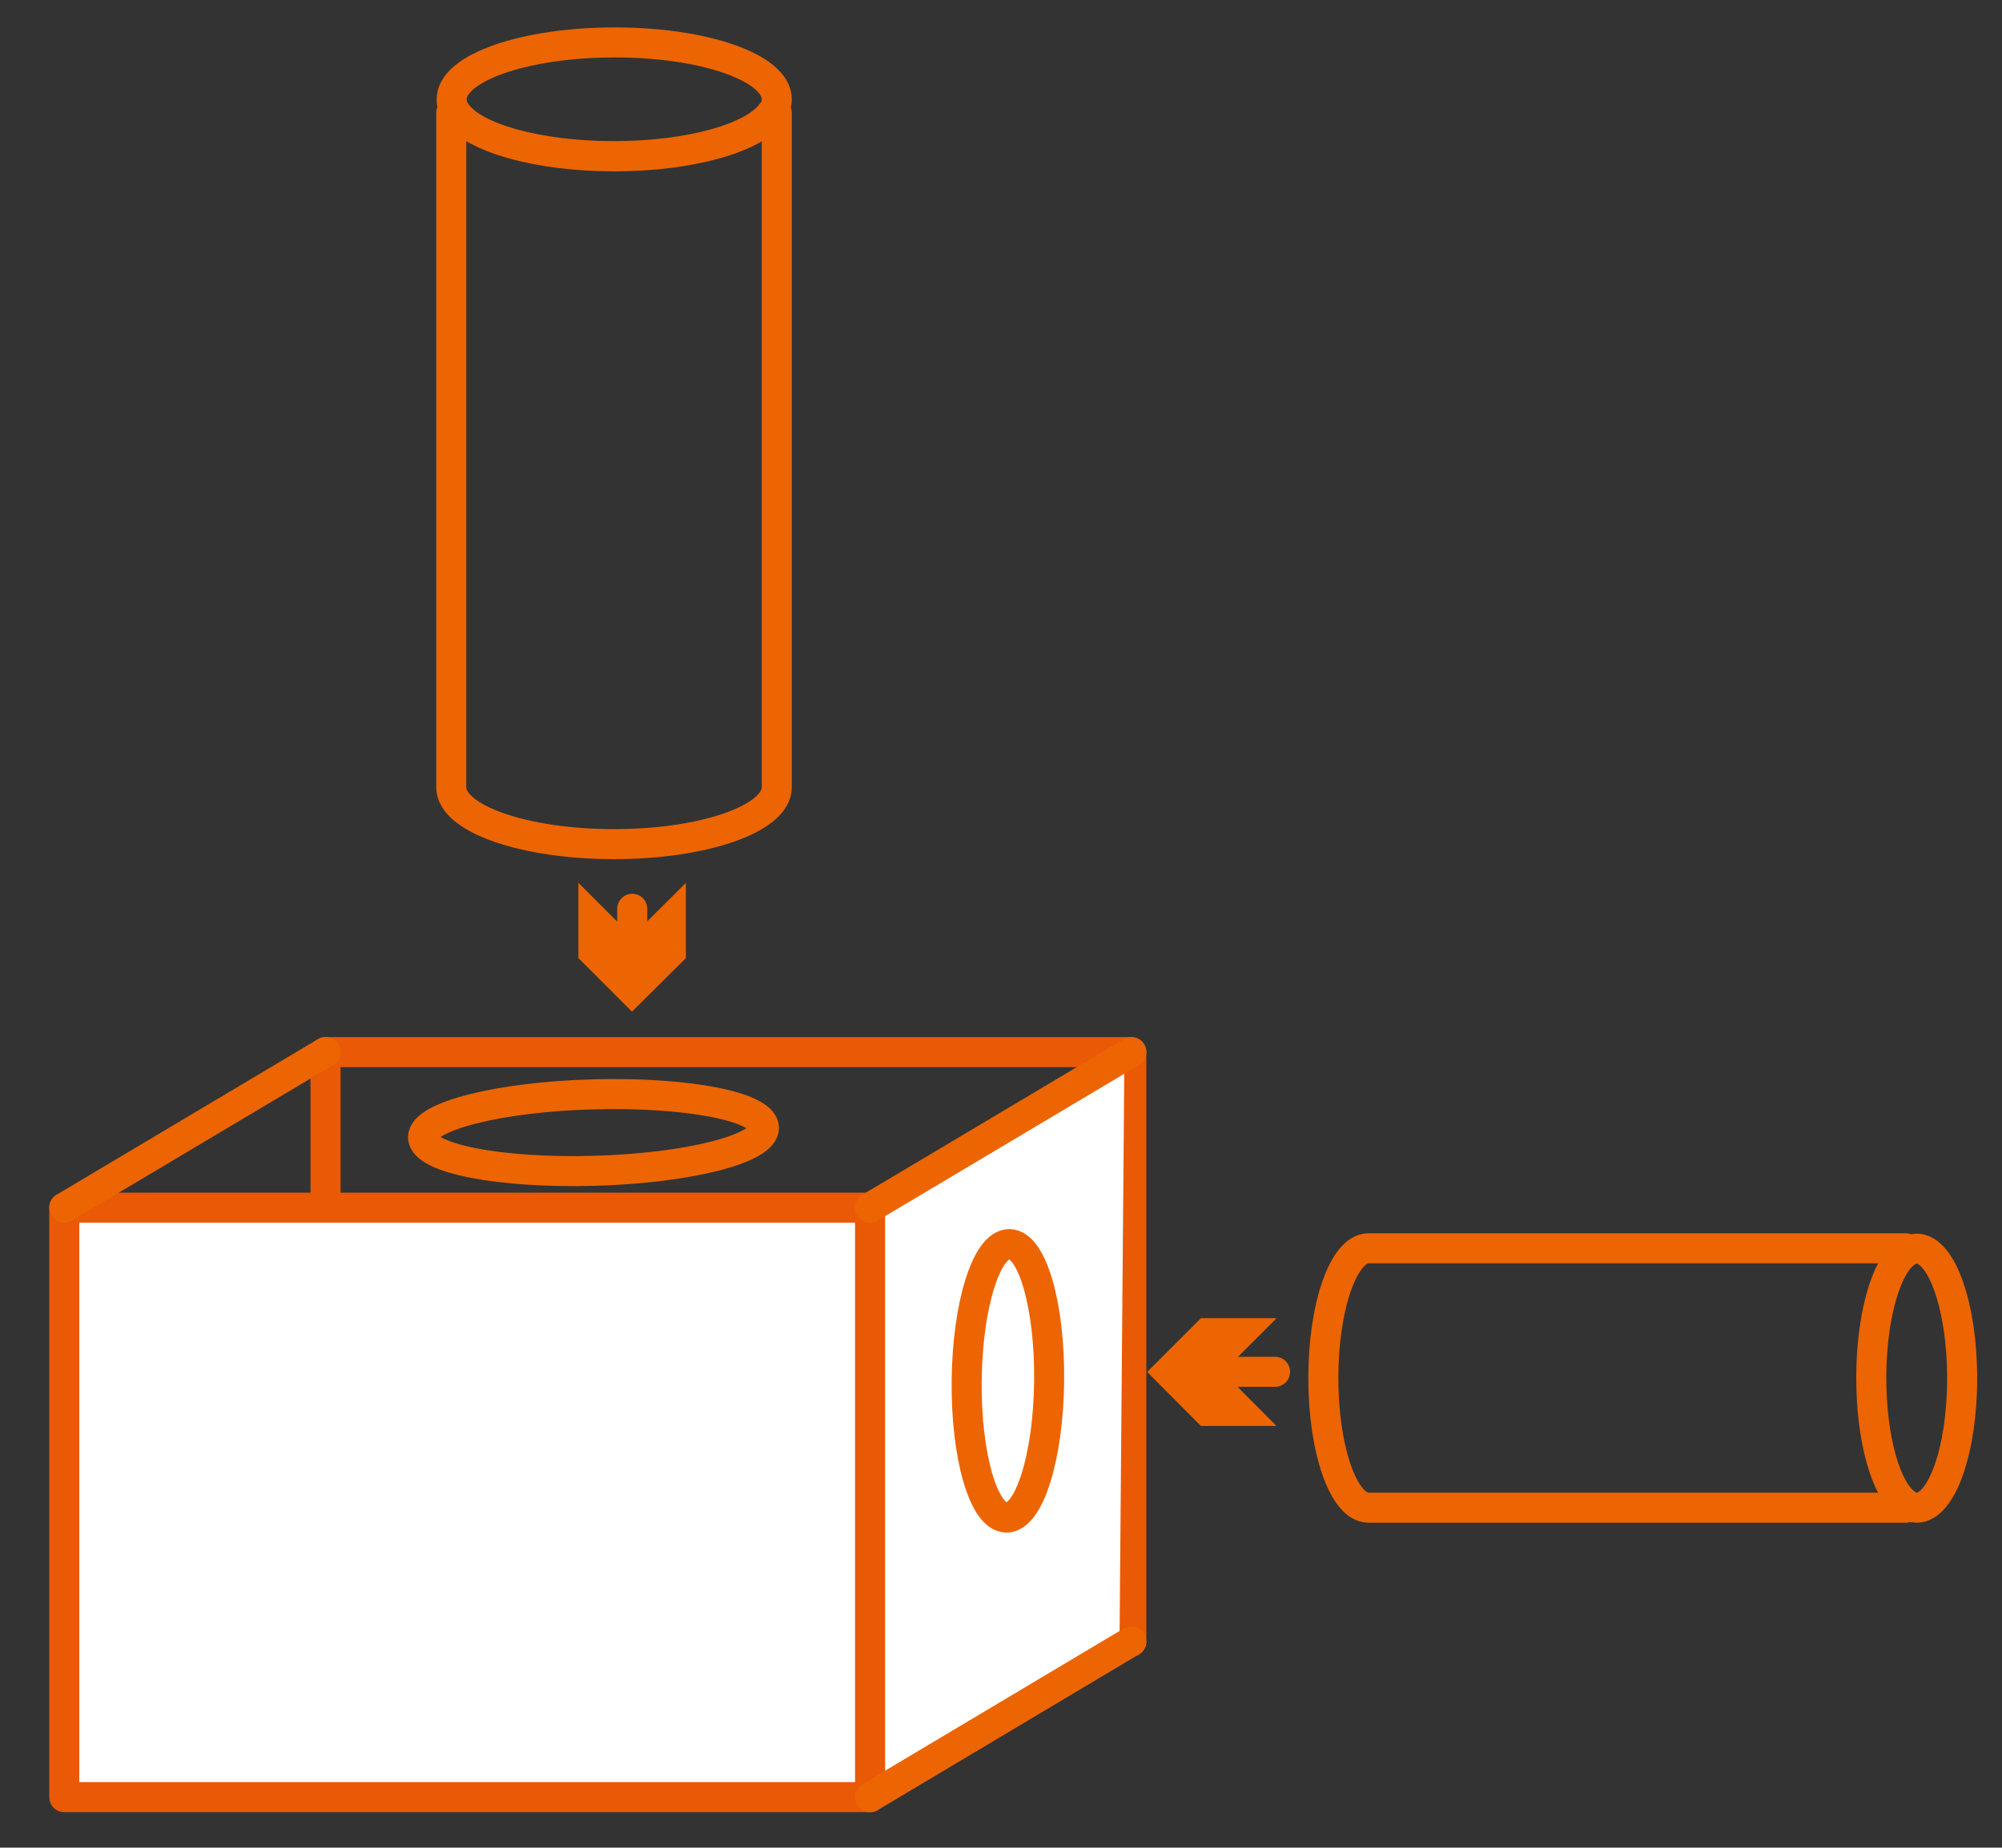 <svg xmlns="http://www.w3.org/2000/svg" xmlns:xlink="http://www.w3.org/1999/xlink" id="Ebene_1" x="0px" y="0px" viewBox="0 0 100 92.3" style="enable-background:new 0 0 100 92.3;" xml:space="preserve"><rect x="0" y="0" width="100" height="92.3" fill="#333333" stroke="none"/><style type="text/css">	.st0{fill:none;stroke:#EA5906;stroke-width:1.5;stroke-linecap:round;stroke-linejoin:round;stroke-miterlimit:10;}	.st1{fill:#FFFFFF;}	.st2{fill:none;stroke:#EC6502;stroke-width:1.5;stroke-linecap:round;stroke-linejoin:round;stroke-miterlimit:10;}	.st3{fill:none;stroke:#EC6502;stroke-width:1.5;stroke-linecap:round;stroke-linejoin:round;}	.st4{fill:#EC6502;}	.st5{fill:none;stroke:#EC6502;stroke-width:1.5;stroke-miterlimit:10;}	.st6{fill:#EC6502;stroke:#EC6502;stroke-width:1.5;stroke-miterlimit:10;}	.st7{fill:#FFFFFF;stroke:#EA5906;stroke-width:1.5;stroke-linecap:round;stroke-linejoin:round;stroke-miterlimit:10;}</style><g>	<rect x="16.26" y="52.56" class="st0" width="40.25" height="29.45"></rect>	<polygon class="st1" points="55.92,82 44,89.34 44,60.55 56.16,53.29  "></polygon>	<path class="st2" d="M38.16,56.34c0.02,1.05-3.78,2.02-8.48,2.15c-4.7,0.13-8.53-0.61-8.55-1.67c-0.02-1.05,3.78-2.02,8.48-2.15  C34.31,54.54,38.14,55.28,38.16,56.34z"></path>			<ellipse transform="matrix(0.011 -1 1 0.011 -19.209 118.583)" class="st2" cx="50.36" cy="69" rx="6.83" ry="2.06"></ellipse>	<path class="st2" d="M95.74,75.32c-0.19,0-0.37-0.06-0.55-0.19c-0.99-0.7-1.72-3.25-1.72-6.28c0-3.04,0.73-5.59,1.72-6.28  c0.17-0.13,0.36-0.19,0.55-0.19c1.25,0,2.27,2.9,2.27,6.48C98.01,72.42,96.99,75.32,95.74,75.32z M95.19,75.32H68.36  c-1.25,0-2.26-2.9-2.26-6.48c0-3.57,1.01-6.48,2.26-6.48h26.83v0.19c-0.99,0.7-1.72,3.25-1.72,6.28c0,3.04,0.73,5.59,1.72,6.28  V75.32z M38.8,4.96c0,0.24-0.08,0.47-0.24,0.69c-0.87,1.24-4.07,2.16-7.88,2.16c-3.81,0-7.01-0.92-7.88-2.16  c-0.16-0.22-0.24-0.45-0.24-0.69c0-1.57,3.64-2.84,8.13-2.84C35.16,2.11,38.8,3.38,38.8,4.96z M38.8,5.64v33.69  c0,1.57-3.64,2.84-8.13,2.84c-4.49,0-8.13-1.27-8.13-2.84V5.64h0.24c0.87,1.24,4.07,2.16,7.88,2.16c3.81,0,7.01-0.92,7.88-2.16  H38.8z"></path>	<line class="st3" x1="31.58" y1="45.4" x2="31.58" y2="47.9"></line>	<polygon class="st4" points="29.64,45.91 31.57,47.84 33.51,45.91 33.51,47.55 31.57,49.48 29.64,47.55  "></polygon>	<polygon class="st5" points="29.64,45.91 31.57,47.84 33.51,45.91 33.51,47.55 31.57,49.48 29.64,47.55  "></polygon>	<line class="st3" x1="59.54" y1="68.53" x2="63.69" y2="68.53"></line>	<polygon class="st6" points="61.94,70.48 60.01,68.54 61.94,66.61 60.3,66.61 58.37,68.54 60.3,70.48  "></polygon>	<polygon class="st5" points="61.94,70.48 60.01,68.54 61.94,66.61 60.3,66.61 58.37,68.54 60.3,70.48  "></polygon>	<rect x="3.21" y="60.33" class="st7" width="40.25" height="29.45"></rect>	<line class="st2" x1="3.21" y1="60.33" x2="16.26" y2="52.56"></line>	<line class="st2" x1="43.46" y1="60.33" x2="56.51" y2="52.56"></line>	<line class="st2" x1="56.51" y1="82" x2="43.46" y2="89.78"></line></g></svg>